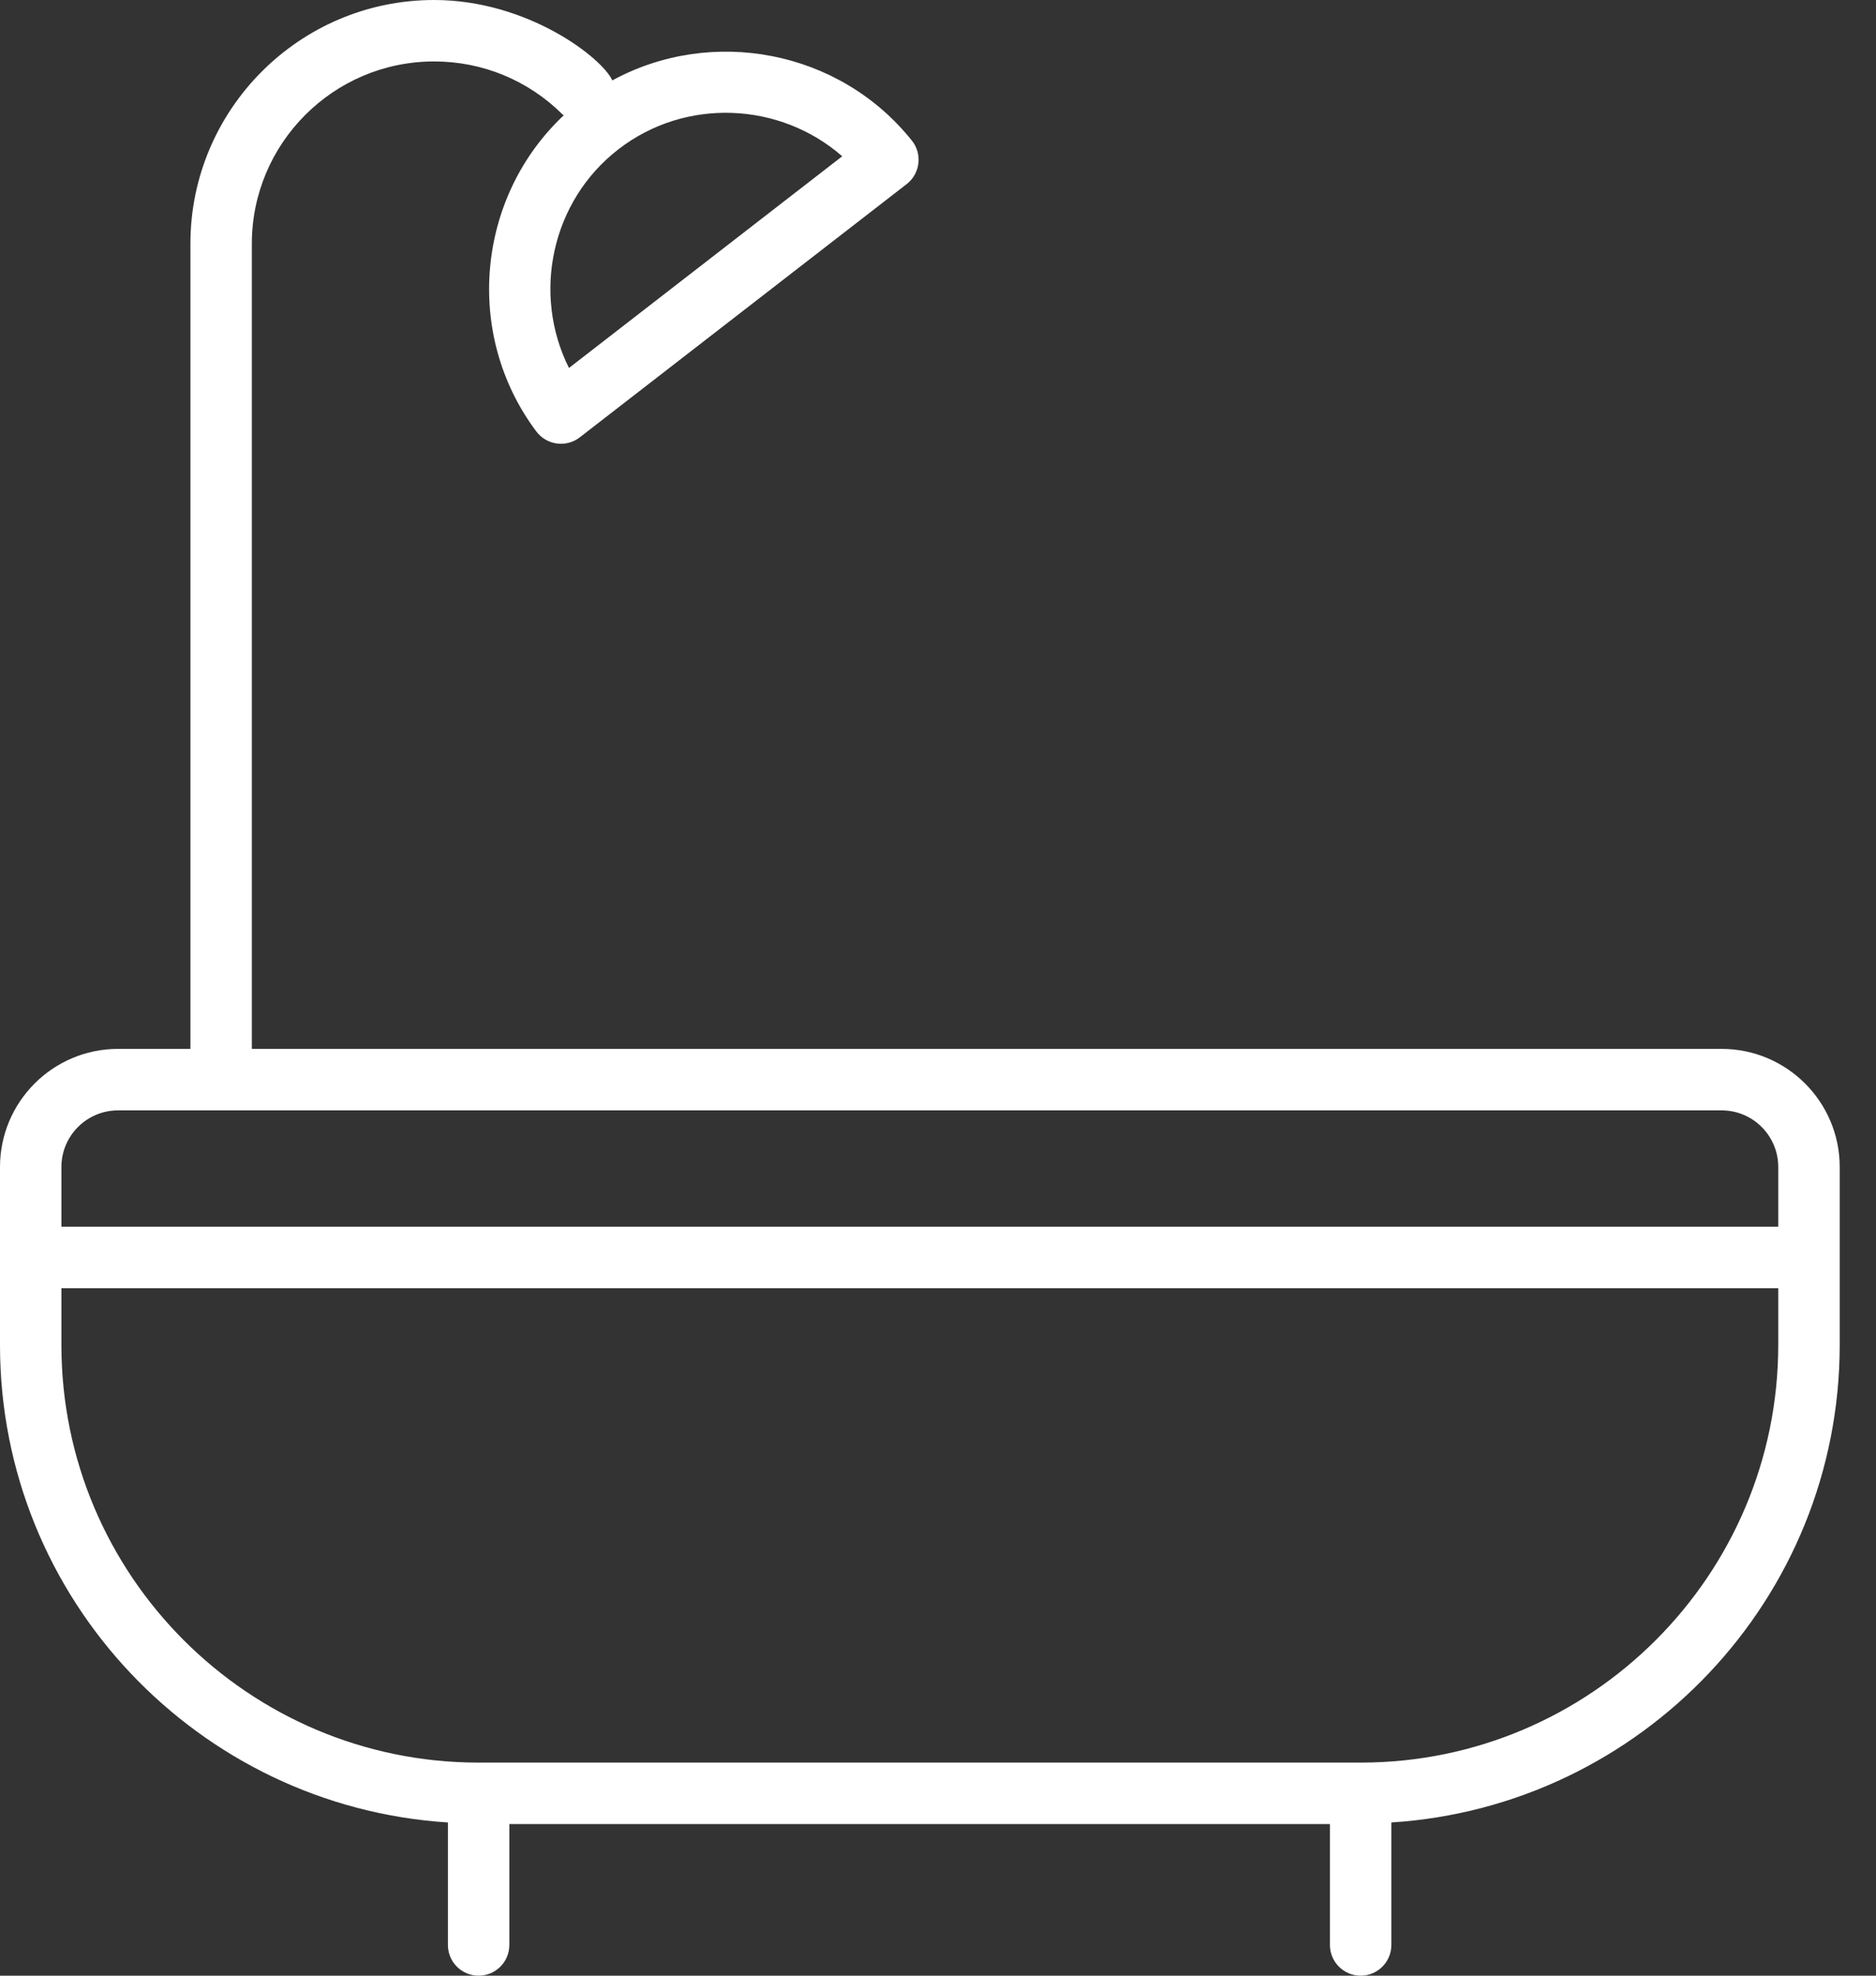 <?xml version="1.0" encoding="utf-8"?><svg width="38" height="40" viewBox="0 0 38 40" fill="none" xmlns="http://www.w3.org/2000/svg">
<rect x="0" y="0" width="38" height="40" fill="#333333" stroke="none"/>
<path d="M9.695 40C9.351 40 9.073 39.722 9.073 39.378V36.898C4.017 36.575 0 32.37 0 27.235V23.627C0 22.309 1.072 21.236 2.391 21.236H3.857V4.936C3.857 2.214 6.071 0 8.793 0C10.689 0 12.198 1.172 12.403 1.628C14.412 0.534 16.999 1.005 18.471 2.847C18.688 3.117 18.64 3.514 18.366 3.727L11.743 8.855C11.464 9.07 11.07 9.01 10.864 8.736C9.386 6.766 9.658 3.988 11.419 2.335C11.413 2.329 11.405 2.327 11.4 2.322C10.703 1.627 9.777 1.244 8.793 1.244C6.757 1.244 5.101 2.9 5.101 4.936V21.236H34.874C36.192 21.236 37.265 22.309 37.265 23.627V27.227C37.265 32.367 33.244 36.575 28.183 36.898V39.378C28.183 39.722 27.905 40 27.561 40C27.218 40 26.939 39.722 26.939 39.378V36.93H10.317V39.378C10.317 39.722 10.038 40 9.695 40ZM11.525 7.45L17.06 3.164C15.801 2.064 13.887 1.969 12.525 3.024C11.163 4.078 10.776 5.956 11.525 7.45ZM34.874 22.481H2.391C1.758 22.481 1.244 22.995 1.244 23.627V24.836H36.02V23.627C36.02 22.995 35.506 22.481 34.874 22.481ZM36.02 27.227V26.081H1.244V27.235C1.244 31.895 5.035 35.686 9.695 35.686H27.561C32.226 35.686 36.02 31.891 36.02 27.227Z" fill="white"/>
</svg>
